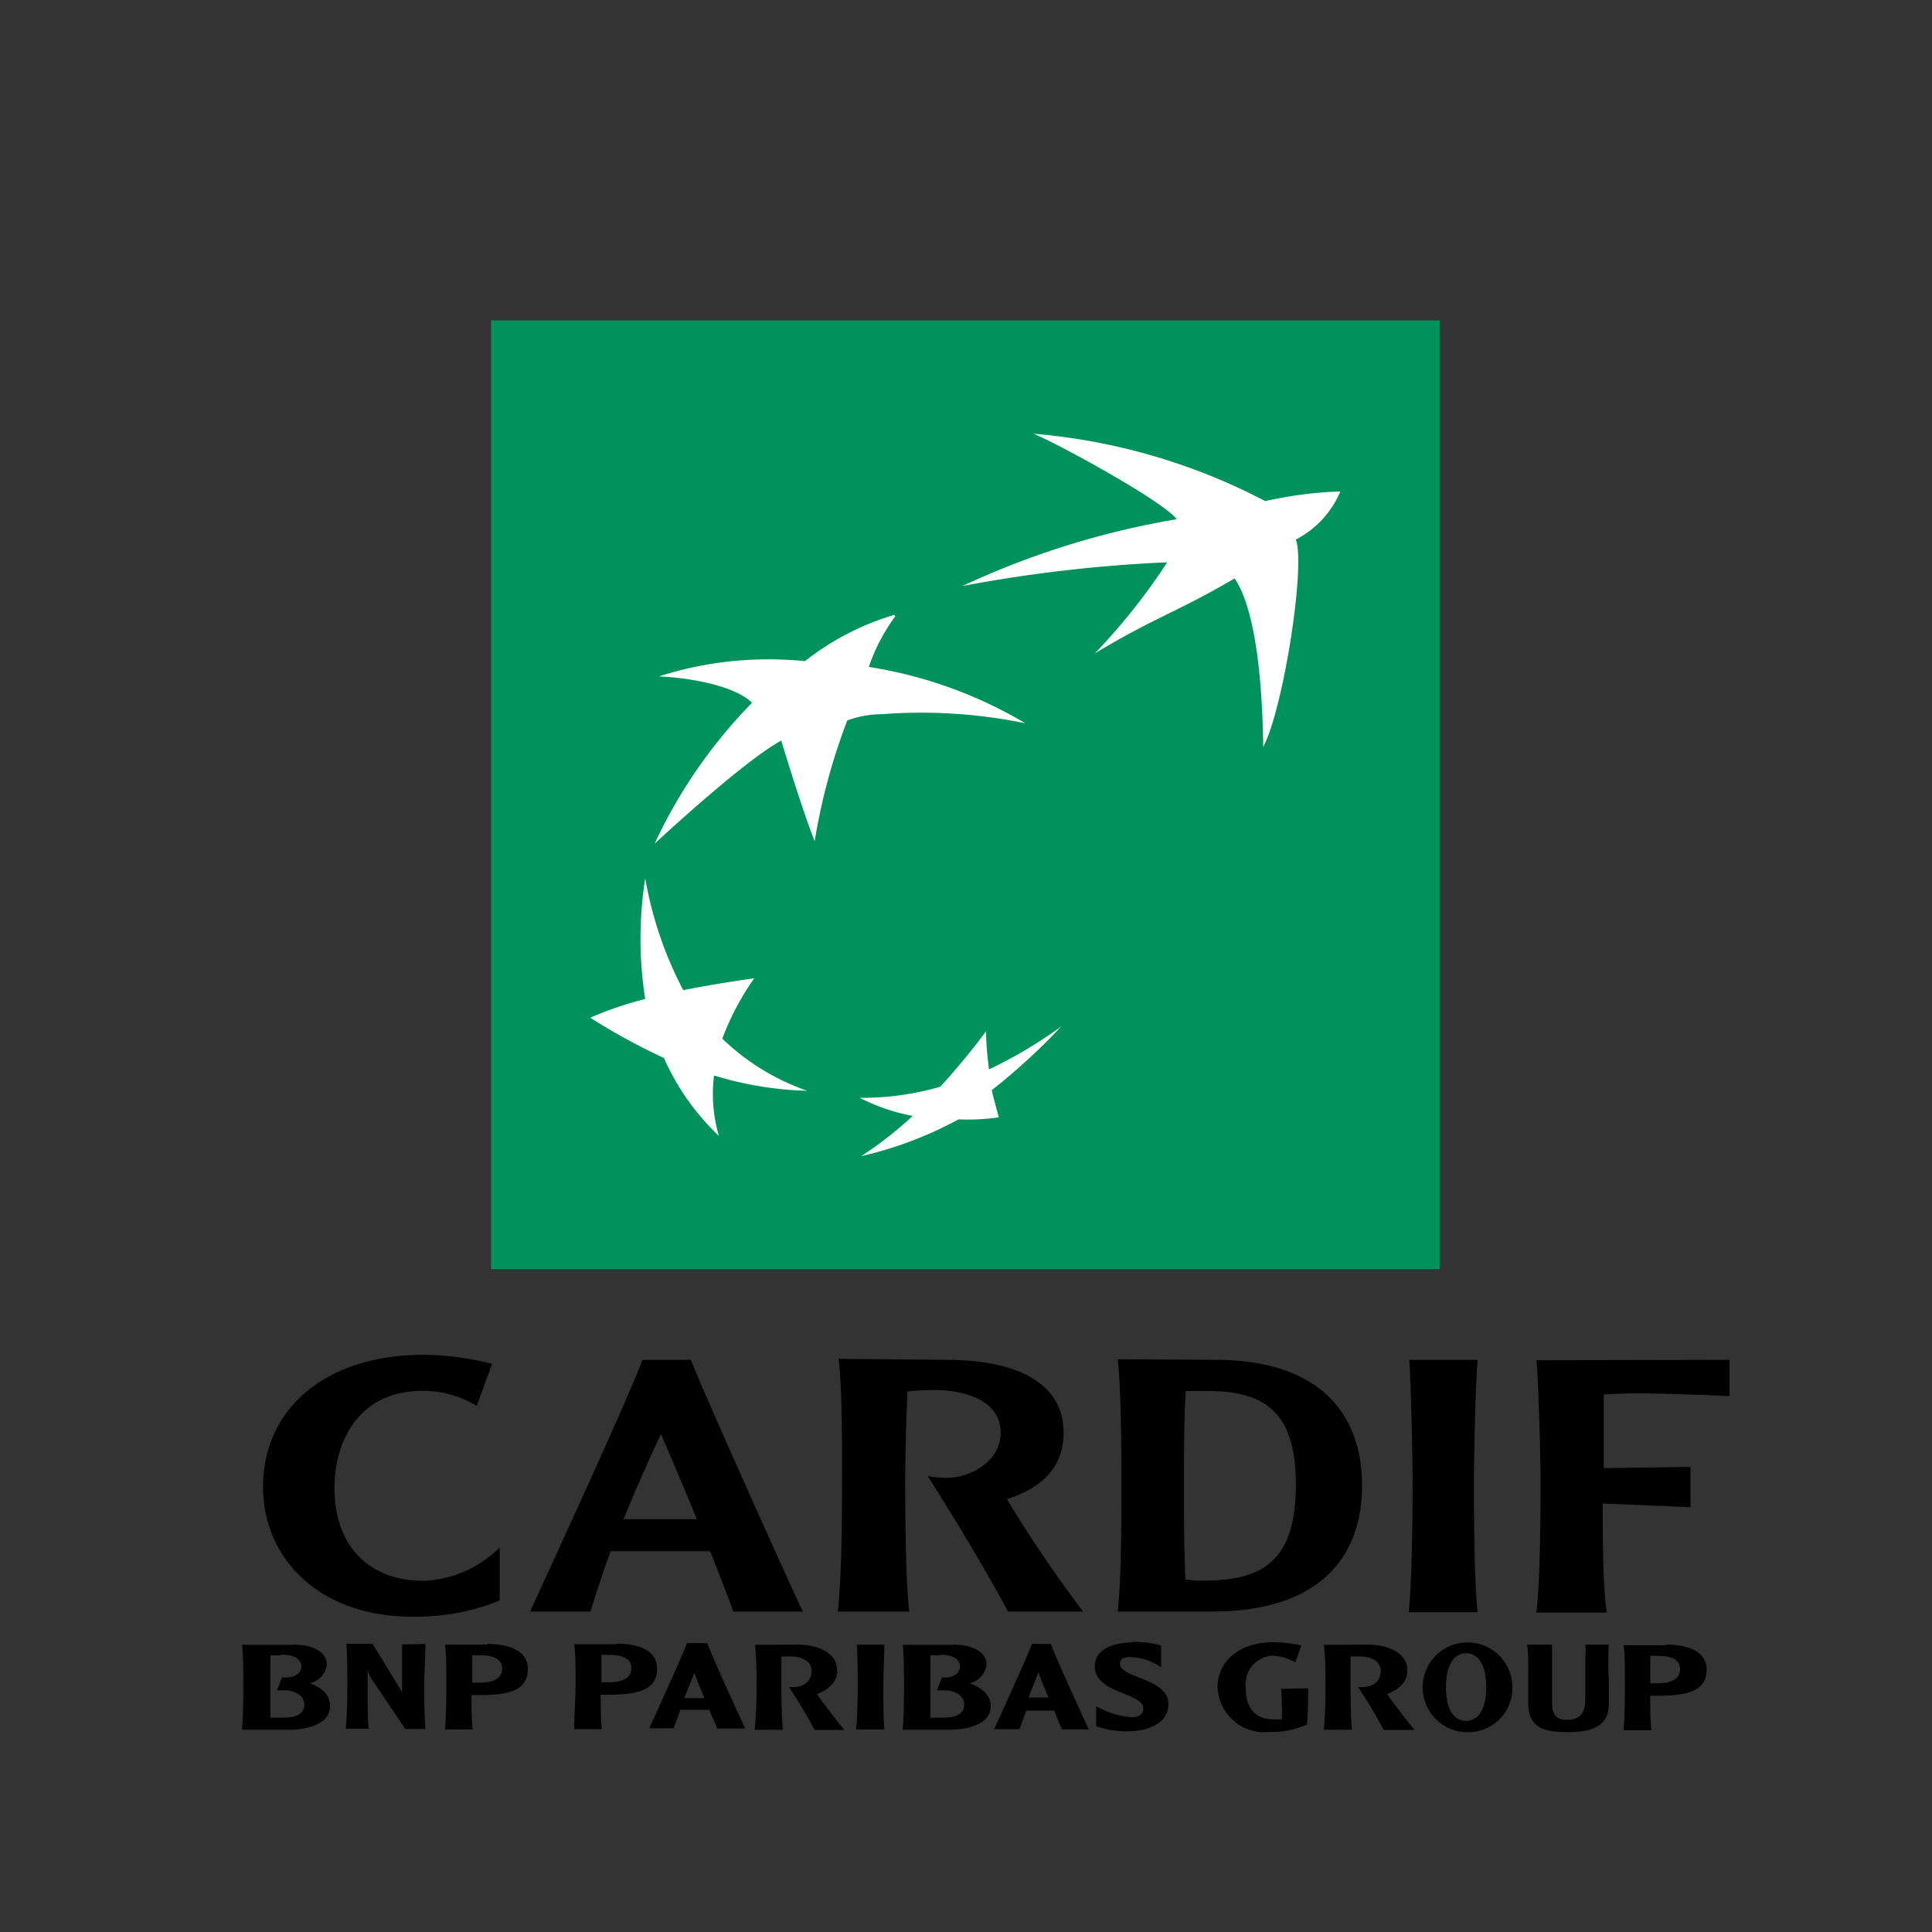 <?xml version="1.0" encoding="utf-8"?>
<svg id="f8bbf109-ec2e-4329-b97f-3ec0c85fae18" data-name="Calque 1" xmlns="http://www.w3.org/2000/svg" width="96" height="96" viewBox="0 0 96 96"><rect x="0" y="0" width="96" height="96" fill="#333333" stroke="none"/><path d="M24.4,63.06H71.54V15.92H24.4Z" style="fill:#00925c"/><path d="M51.35,21.55c1.29.53,6.47,3.37,7.12,4.25a41.25,41.25,0,0,0-10.65,3.32A71.39,71.39,0,0,1,58,27.94a31.1,31.1,0,0,1-3.6,4.53c3.15-1.89,4-2,6.95-3.73,1.09,1.63,1.38,5.39,1.42,8.37,1-1.89,2.11-9,1.62-10.3a4.77,4.77,0,0,0,2.21-2.39,19.84,19.84,0,0,0-3.73.48,30.16,30.16,0,0,0-11.54-3.35Zm-6.91,9A13.32,13.32,0,0,0,40,32.85a19.18,19.18,0,0,0-2.63-.07,17.78,17.78,0,0,0-4.63.83c1.6.07,3.79.48,4.63,1.31a25.05,25.05,0,0,0-4.84,7s4.4-4.1,6.29-5.12c0,0,1,3.33,1.66,5a30.52,30.52,0,0,1,1.62-6,4.88,4.88,0,0,1,1.69-.31,25.66,25.66,0,0,1,7.16.45,21.77,21.77,0,0,0-7.78-2.8,9.3,9.3,0,0,1,1.32-2.52ZM32.06,43.64a19.35,19.35,0,0,0,0,6,17.42,17.42,0,0,0-2.73.93,31.2,31.2,0,0,0,3.66,2,12,12,0,0,0,2.73,3.87,7.42,7.42,0,0,1-.24-3,17.19,17.19,0,0,0,4.63.76,11.54,11.54,0,0,1-4.22-2.59,13.25,13.25,0,0,1,1.59-3c-1.35.19-2.35.36-3.53.59A18.92,18.92,0,0,1,32.06,43.64ZM52.74,51a23,23,0,0,1-3.6,2.14C49.07,52.5,49,52,49,51.24A35.68,35.68,0,0,1,46.72,54a14,14,0,0,1-4,.55,9.64,9.64,0,0,0,2.63.9,18.53,18.53,0,0,1-2.56,2,19,19,0,0,0,4.84-1.83,10.91,10.91,0,0,0,2-.1c-.12-.45-.22-.78-.35-1.35A31.32,31.32,0,0,0,52.74,51Z" style="fill:#fff"/><path d="M14.6,81.72c.79,0,1.64.28,1.64,1a1.09,1.09,0,0,1-.84.92c.67.24,1,.63,1,1.13,0,.88-1.07,1.18-2.08,1.18h-2.3c.06-.55.07-1.34.07-2.22,0-.58,0-1.46-.06-2H14.6Zm-.65.53c-.2,0-.41,0-.51,0,0,.55,0,.82,0,1.45s0,1,0,1.65h.61c.72,0,1.07-.21,1.07-.65s-.45-.71-1-.71h-.35l.24-.64h.26c.3,0,.7-.16.7-.54s-.36-.59-1-.59m7.17-.53c0,.48-.06,1.6-.06,2s0,1.64.06,2.22h-1l-1.6-2.37a1.53,1.53,0,0,1-.27-.58v1.34c0,.51,0,1.23.06,1.6H17.18c.07-.64.08-1.85.08-2.22s0-1.53-.05-2h1.3l1.35,2.2a.85.85,0,0,1,.12.26V81.71Zm3.09,0c.92,0,2,.26,2,1.24s-.79,1.3-2.38,1.3h-.42c0,.59,0,1.3.06,1.71H22.11c.06-.58.07-1.54.07-2.22s0-1.61-.07-2h2.1Zm-.76.58c0,.28,0,.56,0,.83s0,.36,0,.51h.41c.45,0,1.07-.12,1.07-.7s-.64-.66-1.12-.66h-.36m7.18-.58c.92,0,2,.26,2,1.24s-.79,1.3-2.38,1.3h-.42c0,.59,0,1.3.06,1.71H28.53c0-.58.07-1.54.07-2.22s0-1.61-.07-2h2.1Zm-.76.58c0,.28,0,.56,0,.83s0,.36,0,.51h.41c.45,0,1.07-.12,1.07-.7s-.64-.66-1.12-.66h-.36m5.26-.58c.16.5,1.56,3.55,1.88,4.24H35.62c0-.16-.17-.39-.37-.93h-.72l-.72,0c-.12.35-.24.62-.34.92H32.26c.24-.53,1.63-3.56,1.88-4.24ZM35,84.38c-.16-.41-.39-.92-.5-1.27-.12.36-.37.92-.5,1.27l.51,0,.49,0m4.6-2.66c.93,0,2,.33,2,1.31,0,.53-.39.9-1,1.15.13.22,1.16,1.56,1.36,1.78H40.48c-.27-.51-.78-1.39-1.28-2.14.6.08,1.13-.21,1.13-.79s-.65-.72-1-.72h-.5c0,.47,0,1,0,1.42s0,1.58.07,2.22H37.5a20.89,20.89,0,0,0,.09-2.22,19,19,0,0,0-.07-2Zm4.34,0c0,.48-.05,1.61-.05,2s0,1.64.05,2.22h-1.4c.07-.64.08-1.85.08-2.22s0-1.54-.05-2Zm3.44,0c.79,0,1.64.28,1.64,1a1.09,1.09,0,0,1-.84.92c.67.24,1.05.63,1.05,1.13,0,.88-1.07,1.18-2.08,1.18h-2.3c.06-.55.07-1.34.07-2.22,0-.58,0-1.46-.06-2h2.52Zm-.64.53c-.2,0-.41,0-.51,0,0,.55,0,.82,0,1.45s0,1,0,1.65h.61c.72,0,1.07-.21,1.07-.65s-.45-.71-1-.71h-.35l.24-.64H47c.3,0,.7-.16.7-.54s-.37-.59-1-.59m5.52-.53c.16.5,1.56,3.55,1.88,4.24H52.76c-.06-.16-.17-.39-.37-.93h-.72L51,85c-.13.35-.24.62-.34.92H49.4c.24-.53,1.63-3.56,1.88-4.24Zm-.12,2.66c-.17-.41-.39-.92-.5-1.27-.12.36-.37.92-.49,1.27l.51,0,.48,0m4.19-2.77a5.24,5.24,0,0,1,1.4.18v1.08a2.9,2.9,0,0,0-1.53-.5c-.48,0-.51.19-.51.33,0,.72,2.41.72,2.41,2,0,.83-.78,1.36-2.08,1.36a4.85,4.85,0,0,1-1.51-.25v-1a4.24,4.24,0,0,0,1.77.55c.33,0,.57-.15.57-.43,0-.81-2.41-.73-2.41-2.11,0-.75.77-1.18,1.89-1.18M65,83.89c0,.42,0,1.3-.06,1.8a4.31,4.31,0,0,1-1.86.37,2.33,2.33,0,0,1-2.58-2.21c0-1.28,1.05-2.25,2.77-2.25a6.91,6.91,0,0,1,1.4.16l-.31.84a2.46,2.46,0,0,0-1.11-.33,1.42,1.42,0,0,0-1.35,1.59c0,1.19.64,1.57,1.35,1.57a3.4,3.4,0,0,0,.45,0c0-.51,0-1.16-.05-1.51Zm2.93-2.17c.93,0,2,.33,2,1.31,0,.53-.39.9-1,1.15.13.22,1.16,1.56,1.36,1.78H68.76c-.27-.51-.78-1.39-1.28-2.14.61.08,1.13-.21,1.13-.79s-.64-.72-1-.72h-.5c0,.47,0,1,0,1.42s0,1.58.07,2.22H65.78a21.13,21.13,0,0,0,.08-2.22,19,19,0,0,0-.07-2Zm4.92,4.35a2.23,2.23,0,1,1,2.3-2.23,2.19,2.19,0,0,1-2.3,2.23m0-3.92c-.61,0-1,.6-1,1.69s.39,1.67,1,1.67,1-.58,1-1.67-.37-1.69-1-1.69m4.27-.43q0,.42,0,.87v2c0,.55.17.87.71.87s.94-.19.94-1V82.38a3,3,0,0,0,0-.66h1.17a17,17,0,0,0,0,1.75v1.2c0,1-.68,1.4-2,1.4s-2-.26-2-1.46V83.06c0-.39,0-1-.06-1.34Zm5.68,0c.92,0,2,.26,2,1.24s-.79,1.3-2.38,1.3H82c0,.59,0,1.3.06,1.71H80.67c.06-.58.07-1.54.07-2.22s0-1.61-.07-2h2.1ZM82,82.3c0,.28,0,.56,0,.83s0,.36,0,.51h.41c.45,0,1.07-.12,1.07-.7s-.64-.66-1.12-.66H82M23.69,69.86A5.1,5.1,0,0,0,21,69.11c-3.25,0-4.38,2.61-4.38,4.81,0,3.06,1.88,4.63,4.4,4.63a5.65,5.65,0,0,0,3.81-1.66l0,2.64a11.13,11.13,0,0,1-4.38.8c-4.54,0-7.38-2.86-7.38-6.45,0-3.79,3-6.56,8-6.56a14,14,0,0,1,3.38.45l-.76,2.09Zm10.64-2.29c.48,1.29,4.59,10.44,5.56,12.51H36.44c-.2-.57-.61-1.61-1.15-3-.71,0-1.45,0-2.47,0s-1.66,0-2.48,0c-.36,1-.69,2-1,3h-3c.71-1.56,4.92-10.67,5.58-12.51Zm.3,7.92c-.82-2-1.54-3.65-1.79-4.24-.57,1.22-1.2,2.64-1.86,4.24.54,0,1.27,0,1.86,0l1.79,0M47.1,67.57c2.63,0,5.75.73,5.75,3.63,0,1.63-1,2.72-2.82,3.29a64.67,64.67,0,0,0,3.79,5.59H50.09c-.82-1.56-2.68-4.7-4-6.74a4.77,4.77,0,0,0,1,.09c1.09,0,2.63-.79,2.63-2.23,0-1.81-2.18-2.13-3.27-2.13a13.44,13.44,0,0,0-1.36.07c-.07,1.55-.11,3.5-.11,4.38,0,1.11,0,4.81.2,6.56H41.63c.18-1.73.21-4,.21-6.56,0-2.18,0-4.79-.18-6Zm13.29,0c5.27,0,7.29,2.77,7.29,6.24s-2,6.27-7.49,6.27H55.54c.18-1.68.18-4,.18-6.54,0-1.22,0-4.34-.18-6Zm-1.47,1.57c-.07.82-.09,3-.09,4.4,0,1.82,0,3.25.07,4.95a7.46,7.46,0,0,0,.89.05c3,0,4.6-1,4.6-4.79,0-3.66-1.61-4.7-4.67-4.63l-.8,0Zm14.5-1.57c-.11,1.45-.18,4.74-.18,6s0,4.81.18,6.54H70c.18-1.73.19-5.45.19-6.54s-.07-4.52-.16-6Zm12.52,0v1.8c-1-.05-3.43-.13-4.25-.13-.61,0-1.29,0-2,.05,0,1.22,0,2.7,0,3.66L84,72.89v2l-4.36-.18c0,1.59,0,4.06.2,5.42h-3.5c.21-1.73.21-5.45.21-6.54s-.09-4.52-.2-6Z"/></svg>